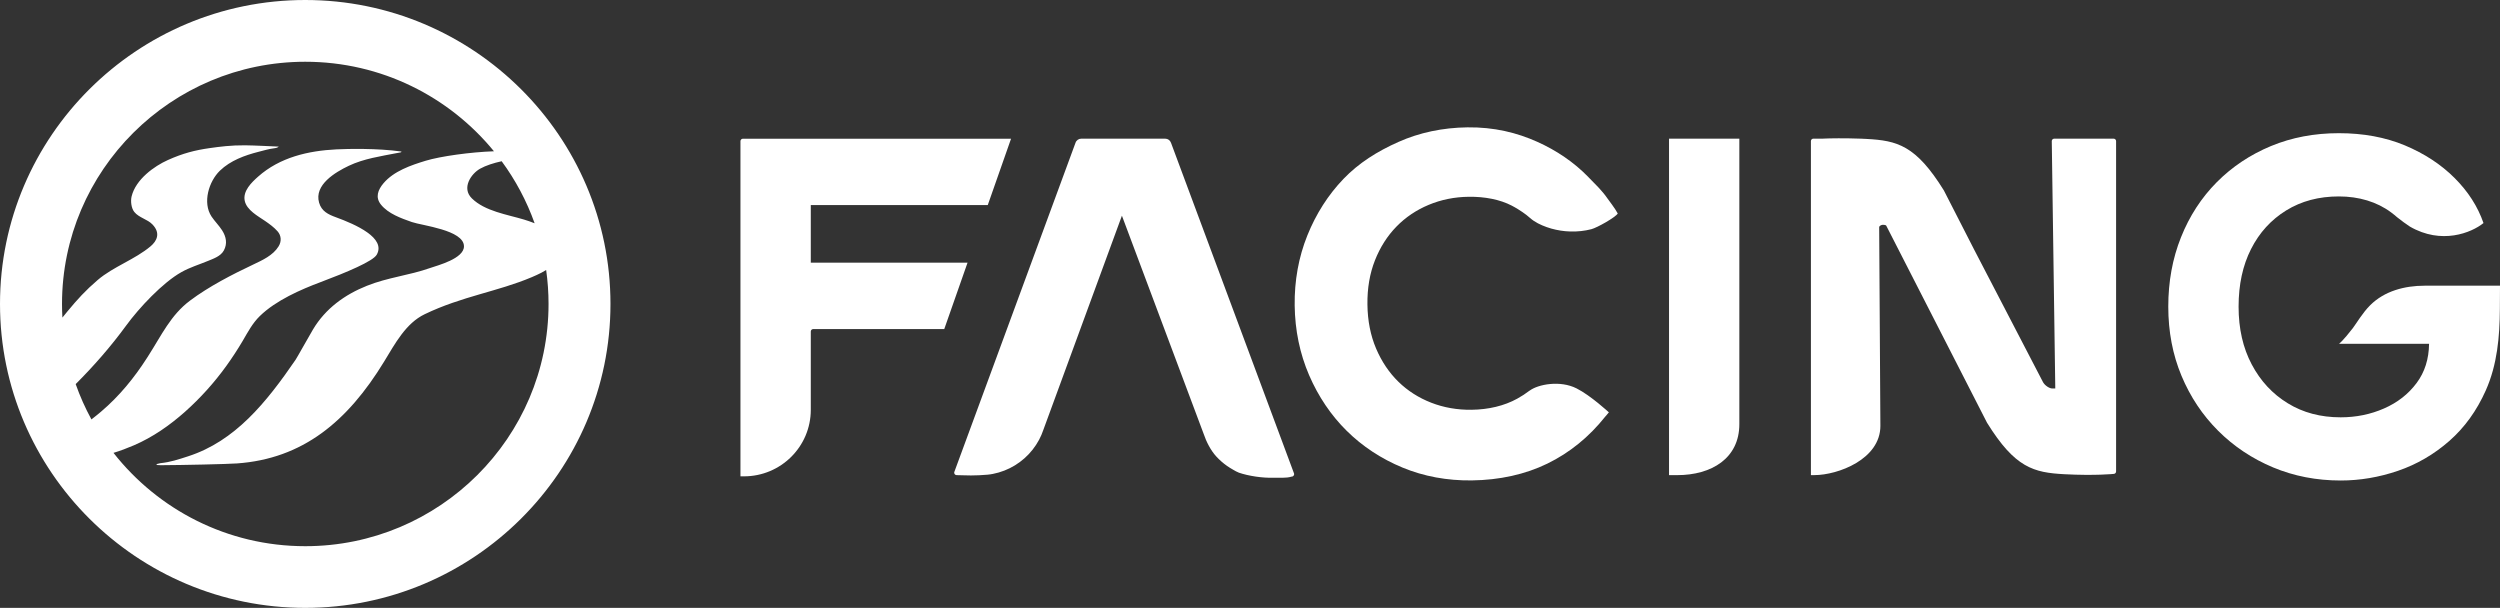 <svg width="292" height="71" viewBox="0 0 292 71" fill="none" xmlns="http://www.w3.org/2000/svg">
<rect x="0" y="0" width="292" height="71" fill="#333333" stroke="none"/>
<g clip-path="url(#clip0_1_1479)">
<path d="M35.651 0C15.994 0 0 15.926 0 35.5C0 55.074 15.994 71 35.651 71C55.308 71 71.303 55.074 71.303 35.5C71.303 15.926 55.312 0 35.651 0ZM62.444 26.078C62.038 25.915 61.625 25.774 61.215 25.648C59.235 25.052 56.645 24.674 55.115 23.172C53.879 21.96 55.029 20.293 56.071 19.707C56.756 19.322 57.672 19.036 58.595 18.832C60.211 21.03 61.513 23.465 62.444 26.078ZM35.651 63.795C26.565 63.795 18.462 59.525 13.255 52.894C14.048 52.653 14.833 52.361 15.641 52.012C17.844 51.063 19.825 49.684 21.634 48.072C23.416 46.482 25.028 44.692 26.439 42.735C27.12 41.79 27.756 40.815 28.352 39.807C28.948 38.784 29.498 37.742 30.347 36.916C32.231 35.081 35.119 33.821 37.49 32.935C40.475 31.812 43.572 30.515 44.004 29.748C45.109 27.791 41.54 26.219 39.232 25.374C38.335 25.048 37.557 24.674 37.27 23.673C36.671 21.593 39.161 20.115 40.736 19.366C42.504 18.525 44.473 18.25 46.375 17.876C46.457 17.861 46.446 17.865 46.758 17.806C46.866 17.787 46.956 17.713 46.84 17.694C44.09 17.302 40.55 17.383 39.299 17.446C36.005 17.609 32.688 18.369 30.135 20.641C29.402 21.293 28.337 22.305 28.587 23.462C28.817 24.544 30.15 25.252 30.943 25.797C31.468 26.156 31.992 26.534 32.424 27.023C32.856 27.513 32.901 28.191 32.543 28.769C31.892 29.837 30.626 30.4 29.58 30.897C27.154 32.042 24.392 33.462 22.192 35.114C19.932 36.808 18.872 39.151 17.327 41.556C17.275 41.634 17.223 41.716 17.174 41.797C15.671 44.147 13.906 46.297 11.818 48.068C11.461 48.372 11.077 48.68 10.679 48.988C9.961 47.672 9.343 46.293 8.84 44.862C10.951 42.753 12.961 40.456 14.736 38.024C16.24 35.963 19.006 33.002 21.198 31.779C22.188 31.223 23.238 30.912 24.276 30.482C24.913 30.218 25.776 29.937 26.145 29.255C26.58 28.45 26.416 27.642 25.936 26.894C25.568 26.323 25.084 25.852 24.708 25.293C23.629 23.665 24.395 21.186 25.683 19.937C26.923 18.74 28.598 18.143 30.18 17.735C30.794 17.576 31.423 17.39 32.052 17.313C32.071 17.313 32.093 17.309 32.119 17.305C32.368 17.268 32.502 17.179 32.566 17.124C32.558 17.124 32.554 17.124 32.551 17.124C32.126 17.105 29.64 16.979 28.616 16.972C26.982 16.96 25.668 17.131 24.5 17.298C22.773 17.542 21.351 17.909 19.609 18.691C18.001 19.414 15.864 20.945 15.373 22.932C15.235 23.484 15.332 24.322 15.689 24.759C16.236 25.437 17.219 25.596 17.814 26.223C18.816 27.272 18.272 28.187 17.599 28.758C15.771 30.304 13.232 31.145 11.412 32.702C10.005 33.903 9.038 34.966 7.85 36.404C7.664 36.63 7.474 36.86 7.288 37.094C7.258 36.567 7.243 36.037 7.243 35.504C7.243 19.903 19.988 7.213 35.655 7.213C44.536 7.213 52.479 11.293 57.694 17.669C54.966 17.761 51.441 18.254 49.725 18.773C47.998 19.299 45.999 19.981 44.793 21.404C44.145 22.172 43.807 23.039 44.492 23.895C45.348 24.963 46.848 25.493 48.102 25.934C49.278 26.349 54.177 26.864 54.192 28.762C54.207 30.207 51.113 30.997 50.269 31.293C47.737 32.187 45.363 32.379 42.854 33.38C40.289 34.403 38.019 36.023 36.552 38.491C36.012 39.399 34.695 41.775 34.52 42.027C31.099 47.016 27.466 51.523 21.965 53.298C20.833 53.665 19.932 53.973 18.715 54.102C18.082 54.217 18.138 54.34 18.779 54.336C21.332 54.325 26.536 54.21 27.686 54.128C35.35 53.58 40.576 49.258 44.853 42.253C46.155 40.118 47.402 37.757 49.61 36.697C53.976 34.596 58.126 34.062 62.116 32.372C62.306 32.29 62.496 32.209 62.686 32.12C63.062 31.949 63.438 31.76 63.791 31.538C63.974 32.835 64.07 34.158 64.07 35.504C64.07 51.104 51.326 63.795 35.659 63.795H35.651Z" fill="white"/>
<path d="M246.887 16.197H239.93C239.774 16.197 239.647 16.323 239.647 16.479L240.057 45.374H239.696C239.398 45.374 238.869 45.063 238.631 44.648L230.554 29.103C228.588 25.256 227.044 22.242 227.044 22.242C223.768 16.957 221.587 16.42 217.999 16.227C217.816 16.216 217.634 16.208 217.448 16.201C217.448 16.201 217.44 16.197 217.44 16.194H217.251C215.456 16.127 213.744 16.153 212.959 16.19C212.959 16.19 212.959 16.19 212.959 16.194H211.798C211.641 16.194 211.515 16.32 211.515 16.475V55.493H211.917C214.664 55.493 219.629 53.647 219.629 49.744L219.488 26.538C219.488 26.383 219.756 26.256 219.912 26.256C219.912 26.256 220.262 26.256 220.314 26.36C220.366 26.464 232.084 49.373 232.084 49.373C235.359 54.659 237.54 55.196 241.129 55.389C244.717 55.578 246.876 55.352 246.876 55.352C247.032 55.352 247.159 55.226 247.159 55.07V16.479C247.159 16.323 247.032 16.197 246.876 16.197H246.887Z" fill="white"/>
<path d="M136.769 16.672C136.668 16.386 136.4 16.197 136.099 16.197H126.291C125.989 16.197 125.721 16.386 125.621 16.672L111.465 55.122C111.402 55.307 111.54 55.496 111.733 55.496C112.362 55.496 112.772 55.537 113.401 55.533C114.048 55.533 114.692 55.5 115.336 55.444C115.549 55.426 115.761 55.393 115.973 55.352C116.431 55.263 116.877 55.133 117.313 54.963C118.169 54.629 118.966 54.144 119.654 53.532C120.35 52.917 120.931 52.179 121.366 51.364C121.564 50.993 121.727 50.611 121.861 50.215L131.04 25.193L140.588 50.678C140.897 51.597 141.414 52.613 142.069 53.324C142.445 53.732 142.862 54.099 143.316 54.418C143.547 54.577 143.782 54.725 144.027 54.862C144.247 54.985 144.474 55.129 144.708 55.211C145.862 55.604 147.459 55.834 148.68 55.8C149.089 55.789 149.424 55.815 149.834 55.8C150.225 55.789 150.493 55.778 150.872 55.667C151.066 55.667 151.204 55.474 151.14 55.292L136.769 16.668V16.672Z" fill="white"/>
<path d="M194.943 55.496H195.896C199.905 55.496 203.155 53.536 203.155 49.544V16.197H194.943V55.5V55.496Z" fill="white"/>
<path d="M283.201 33.369C280.852 33.369 278.507 33.992 276.843 35.645C275.939 36.542 275.224 37.787 274.803 38.336C273.679 39.796 273.199 40.156 273.199 40.156H283.714C283.692 41.935 283.212 43.458 282.263 44.733C281.291 46.038 280.018 47.027 278.447 47.713C276.877 48.399 275.19 48.743 273.389 48.743C271.059 48.743 268.997 48.199 267.217 47.105C265.431 46.015 264.027 44.503 263.004 42.569C261.977 40.634 261.467 38.384 261.467 35.815C261.467 33.247 261.95 31.005 262.922 29.088C263.893 27.172 265.26 25.671 267.028 24.578C268.796 23.488 270.843 22.943 273.177 22.943C275.51 22.943 277.617 23.566 279.292 24.815C279.534 24.996 279.769 25.185 279.988 25.378C280.212 25.578 281.258 26.338 281.473 26.464C285.166 28.606 288.661 27.194 290.072 26.053C289.402 24.118 288.27 22.361 286.685 20.779C285.091 19.192 283.16 17.932 280.885 16.979C278.607 16.031 276.039 15.556 273.177 15.556C270.314 15.556 267.675 16.056 265.256 17.057C262.836 18.062 260.726 19.466 258.924 21.275C257.123 23.088 255.731 25.234 254.741 27.713C253.75 30.193 253.255 32.891 253.255 35.812C253.255 38.732 253.769 41.423 254.793 43.88C255.82 46.342 257.249 48.488 259.084 50.319C260.919 52.15 263.056 53.569 265.494 54.592C267.932 55.611 270.564 56.123 273.389 56.123C275.648 56.123 277.882 55.745 280.089 54.989C282.296 54.233 284.291 53.072 286.074 51.508C287.861 49.941 289.283 47.976 290.34 45.6C291.683 42.587 291.963 39.329 291.985 36.075C291.985 35.889 291.996 33.365 292 33.365H283.197L283.201 33.369Z" fill="white"/>
<path d="M185.533 20.693C183.825 18.933 181.792 17.569 179.555 16.564C177.158 15.489 174.501 14.837 171.396 14.874C168.508 14.911 165.794 15.482 163.327 16.583C160.866 17.68 158.707 19.033 156.921 20.893C155.134 22.754 153.712 24.978 152.696 27.506C151.68 30.033 151.181 32.783 151.218 35.682C151.255 38.58 151.825 41.319 152.904 43.821C153.984 46.319 155.462 48.51 157.297 50.322C159.132 52.135 161.32 53.58 163.81 54.611C166.304 55.645 169.033 56.149 171.921 56.112C175.133 56.071 178.145 55.415 180.739 54.147C183.33 52.883 185.604 51.038 187.491 48.662C187.491 48.662 187.67 48.476 187.942 48.128L187.901 48.15C187.901 48.15 185.798 46.201 184.149 45.367C182.217 44.388 179.648 44.889 178.662 45.626V45.619C178.197 45.975 177.709 46.293 177.207 46.568C175.699 47.401 173.853 47.839 171.869 47.861C170.209 47.883 168.627 47.605 167.164 47.035C165.705 46.468 164.417 45.645 163.338 44.592C162.255 43.536 161.376 42.235 160.728 40.711C160.081 39.196 159.738 37.465 159.716 35.571C159.69 33.68 159.988 31.942 160.594 30.408C161.201 28.873 162.046 27.55 163.103 26.468C164.157 25.385 165.422 24.533 166.866 23.929C168.318 23.321 169.889 23.002 171.549 22.984C173.421 22.958 175.204 23.306 176.566 24.014C176.831 24.151 177.084 24.299 177.337 24.455C177.661 24.655 177.981 24.874 178.282 25.104C178.58 25.33 178.844 25.604 179.157 25.804C179.459 26.004 179.794 26.182 180.125 26.32C180.471 26.468 180.828 26.594 181.189 26.698C181.915 26.901 182.667 27.02 183.419 27.038C184.242 27.064 185.068 26.976 185.865 26.772C186.535 26.601 188.679 25.393 188.954 24.937C188.638 24.333 187.871 23.354 187.748 23.173C187.126 22.261 186.3 21.486 185.53 20.693H185.533Z" fill="white"/>
<path d="M94.7 30.675V23.955H115.37L118.091 16.201H86.772C86.616 16.201 86.485 16.327 86.485 16.487V55.637H86.891C91.205 55.637 94.7 52.161 94.7 47.865V38.718C94.7 38.562 94.827 38.436 94.983 38.436H110.289L113.01 30.678H94.697L94.7 30.675Z" fill="white"/>
</g>
<defs>
<clipPath id="clip0_1_1479">
<rect width="292" height="71" fill="white"/>
</clipPath>
</defs>
</svg>

